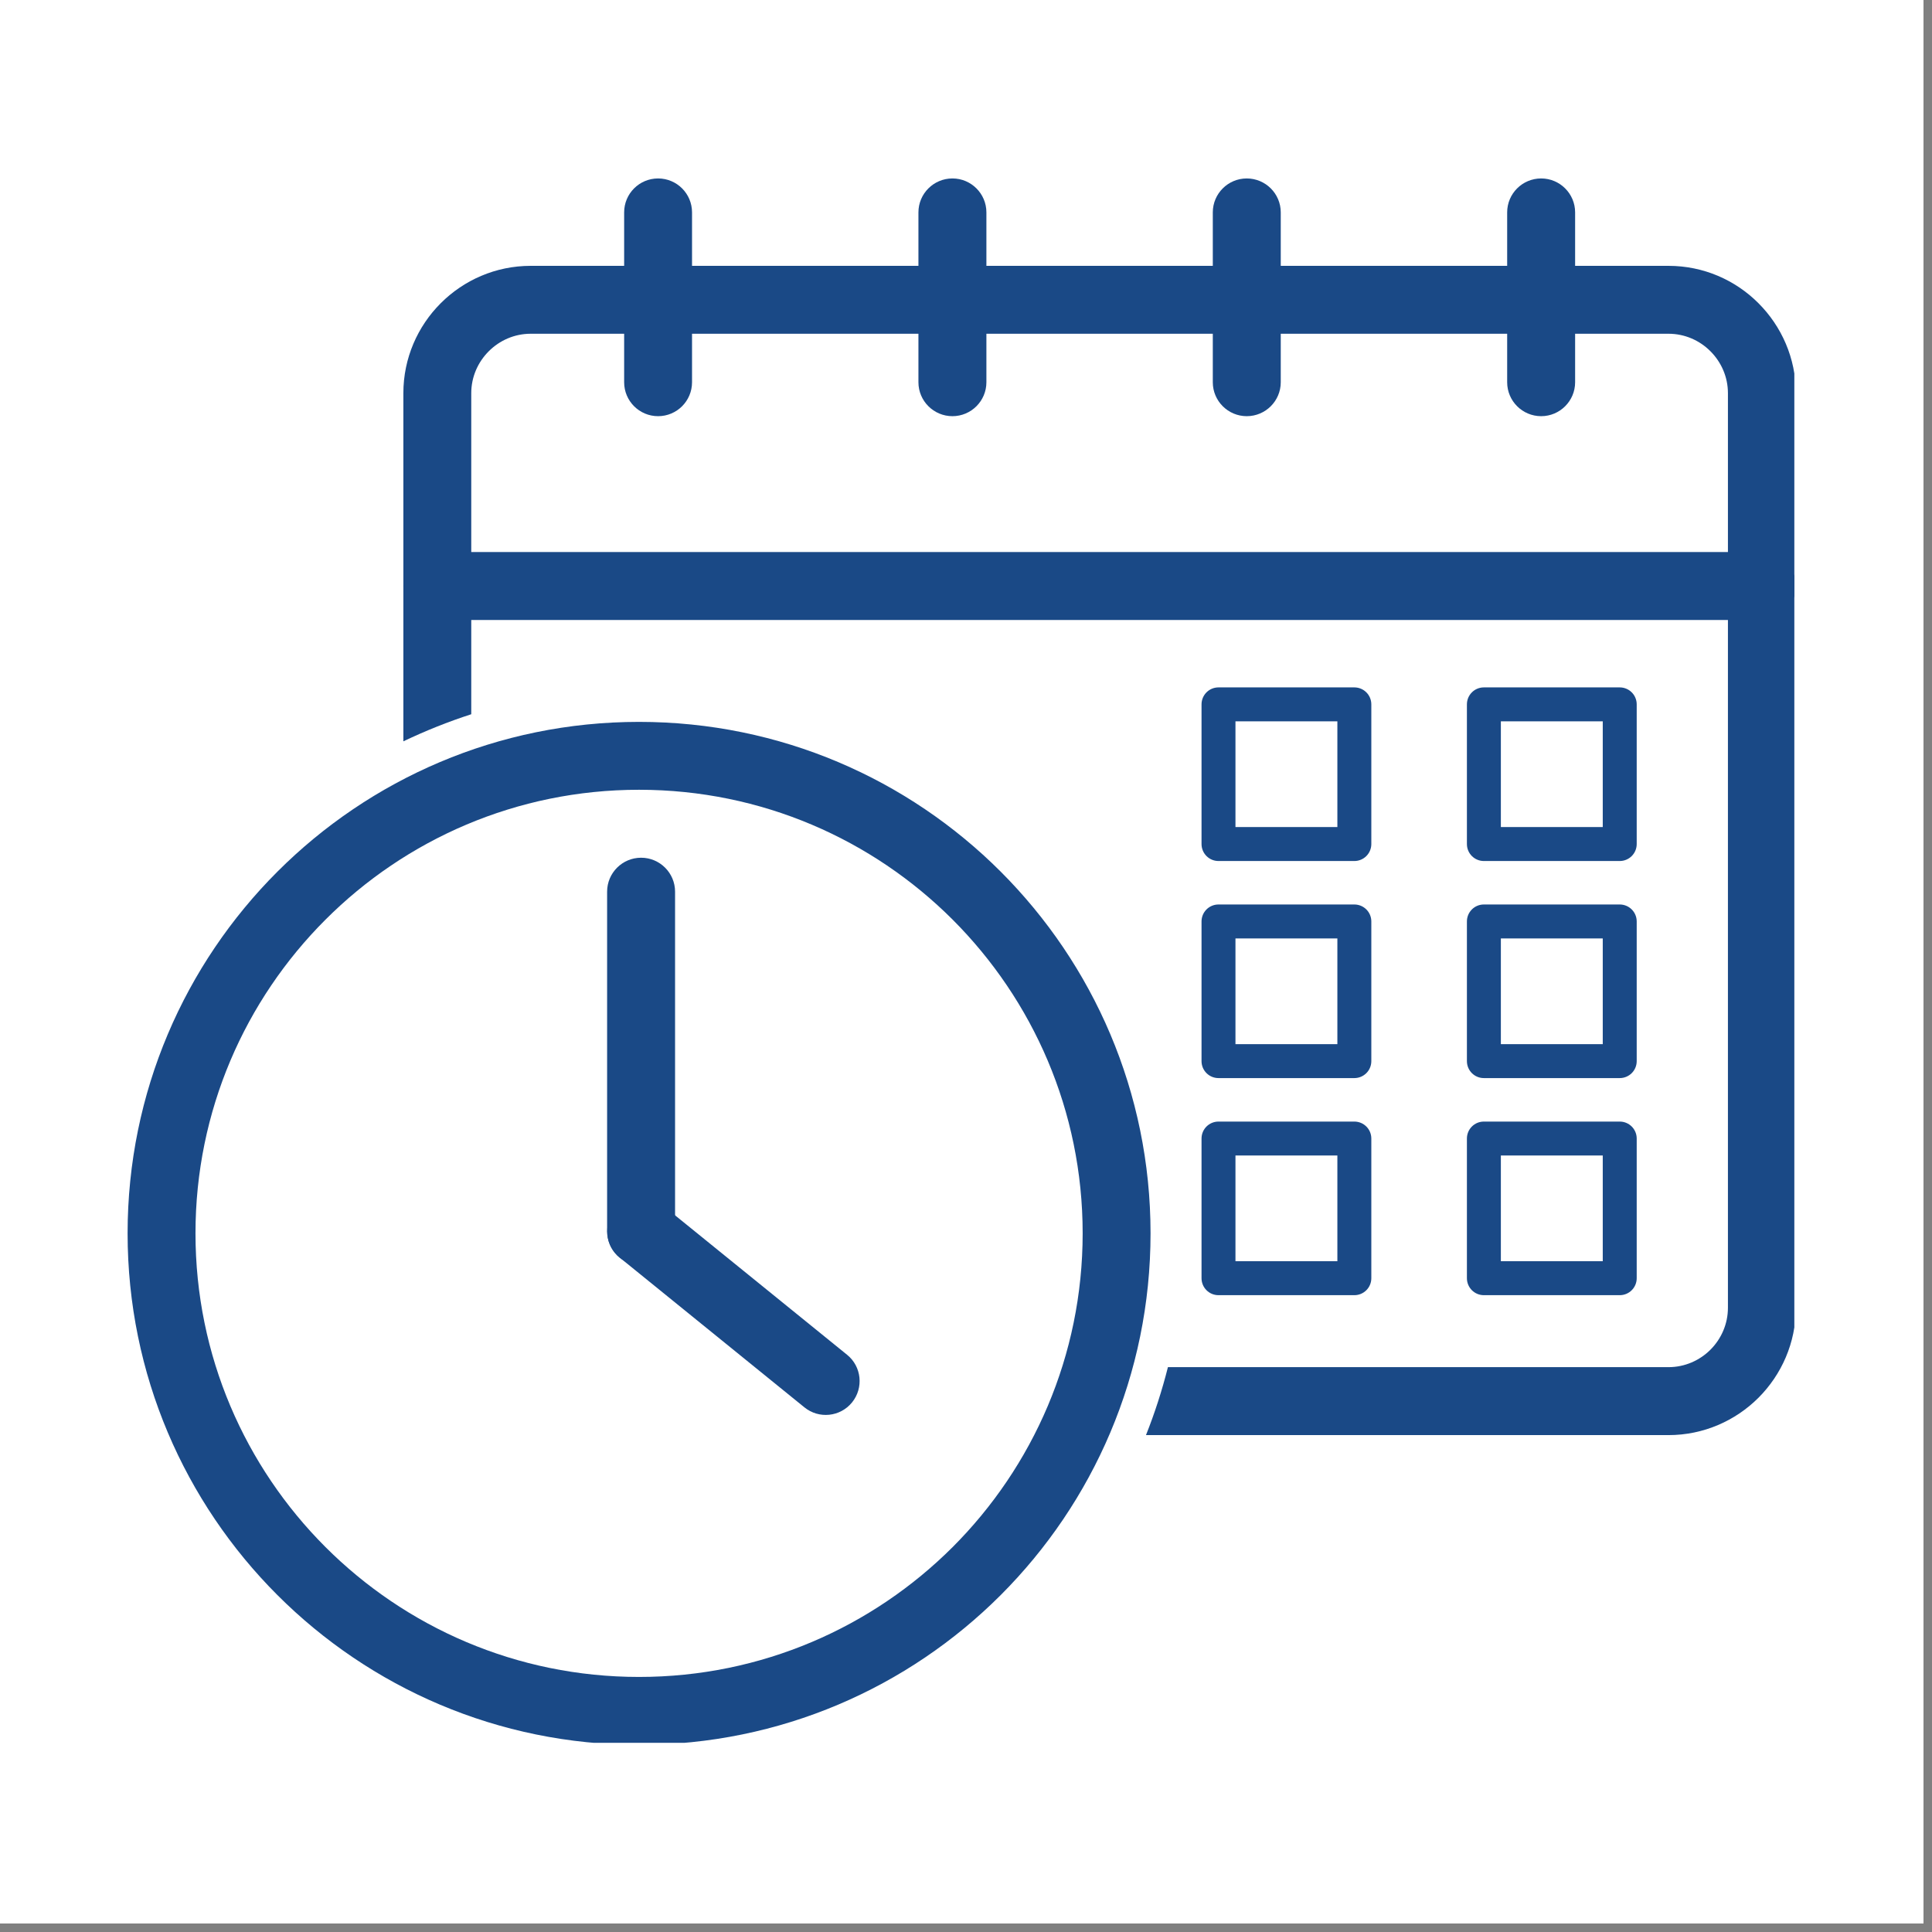 <svg xmlns="http://www.w3.org/2000/svg" xmlns:xlink="http://www.w3.org/1999/xlink" width="150" zoomAndPan="magnify" viewBox="0 0 112.5 112.5" height="150" preserveAspectRatio="xMidYMid meet" version="1.0"><rect x="0" y="0" width="112.5" height="112.5" fill="#808080" stroke="none"/><defs><clipPath id="af47e8d485"><path d="M 0 0 L 112.004 0 L 112.004 112.004 L 0 112.004 Z M 0 0 " clip-rule="nonzero"/></clipPath><clipPath id="fa276c8a77"><path d="M 23.395 15.281 L 104.484 15.281 L 104.484 83.781 L 23.395 83.781 Z M 23.395 15.281 " clip-rule="nonzero"/></clipPath><clipPath id="1fbc2c2638"><path d="M 23.395 32.023 L 104.484 32.023 L 104.484 36.141 L 23.395 36.141 Z M 23.395 32.023 " clip-rule="nonzero"/></clipPath><clipPath id="7531a63efb"><path d="M 36 10.391 L 41 10.391 L 41 25 L 36 25 Z M 36 10.391 " clip-rule="nonzero"/></clipPath><clipPath id="6da46db7dc"><path d="M 53 10.391 L 58 10.391 L 58 25 L 53 25 Z M 53 10.391 " clip-rule="nonzero"/></clipPath><clipPath id="3e739a6079"><path d="M 70 10.391 L 75 10.391 L 75 25 L 70 25 Z M 70 10.391 " clip-rule="nonzero"/></clipPath><clipPath id="e2497fbfba"><path d="M 87 10.391 L 92 10.391 L 92 25 L 87 25 Z M 87 10.391 " clip-rule="nonzero"/></clipPath><clipPath id="607e27fdcf"><path d="M 7.43 42 L 67 42 L 67 101.484 L 7.43 101.484 Z M 7.43 42 " clip-rule="nonzero"/></clipPath></defs><g clip-path="url(#af47e8d485)"><path fill="#ffffff" d="M 0 0 L 112.004 0 L 112.004 112.004 L 0 112.004 Z M 0 0 " fill-opacity="1" fill-rule="nonzero"/><path fill="#ffffff" d="M 0 0 L 112.004 0 L 112.004 112.004 L 0 112.004 Z M 0 0 " fill-opacity="1" fill-rule="nonzero"/></g><g clip-path="url(#fa276c8a77)"><path fill="#1a4986" d="M 27.441 41.59 L 27.441 22.895 C 27.441 21.945 27.832 21.082 28.461 20.453 C 29.09 19.824 29.953 19.434 30.902 19.434 L 97.156 19.434 C 98.105 19.434 98.973 19.824 99.598 20.453 C 100.227 21.082 100.617 21.945 100.617 22.895 L 100.617 76.148 C 100.617 77.098 100.227 77.965 99.598 78.594 C 98.973 79.219 98.105 79.609 97.156 79.609 L 68.008 79.609 C 67.668 80.957 67.242 82.281 66.73 83.566 L 97.156 83.566 C 99.199 83.566 101.055 82.73 102.395 81.391 C 103.738 80.047 104.574 78.191 104.574 76.148 L 104.574 22.895 C 104.574 20.855 103.738 19 102.395 17.656 C 101.055 16.312 99.199 15.48 97.156 15.48 L 30.902 15.48 C 28.859 15.48 27.008 16.312 25.664 17.656 C 24.32 19 23.488 20.855 23.488 22.895 L 23.488 43.168 C 24.77 42.555 26.09 42.027 27.441 41.59 " fill-opacity="1" fill-rule="nonzero"/></g><g clip-path="url(#1fbc2c2638)"><path fill="#1a4986" d="M 25.465 32.145 C 24.371 32.145 23.488 33.031 23.488 34.121 C 23.488 35.215 24.371 36.102 25.465 36.102 L 102.594 36.102 C 103.688 36.102 104.574 35.215 104.574 34.121 C 104.574 33.031 103.688 32.145 102.594 32.145 L 25.465 32.145 " fill-opacity="1" fill-rule="nonzero"/></g><g clip-path="url(#7531a63efb)"><path fill="#1a4986" d="M 40.297 12.367 C 40.297 11.277 39.414 10.391 38.32 10.391 C 37.227 10.391 36.344 11.277 36.344 12.367 L 36.344 22.258 C 36.344 23.348 37.227 24.234 38.32 24.234 C 39.414 24.234 40.297 23.348 40.297 22.258 L 40.297 12.367 " fill-opacity="1" fill-rule="nonzero"/></g><g clip-path="url(#6da46db7dc)"><path fill="#1a4986" d="M 57.438 12.367 C 57.438 11.277 56.551 10.391 55.461 10.391 C 54.367 10.391 53.48 11.277 53.48 12.367 L 53.48 22.258 C 53.48 23.348 54.367 24.234 55.461 24.234 C 56.551 24.234 57.438 23.348 57.438 22.258 L 57.438 12.367 " fill-opacity="1" fill-rule="nonzero"/></g><g clip-path="url(#3e739a6079)"><path fill="#1a4986" d="M 74.578 12.367 C 74.578 11.277 73.691 10.391 72.598 10.391 C 71.508 10.391 70.621 11.277 70.621 12.367 L 70.621 22.258 C 70.621 23.348 71.508 24.234 72.598 24.234 C 73.691 24.234 74.578 23.348 74.578 22.258 L 74.578 12.367 " fill-opacity="1" fill-rule="nonzero"/></g><g clip-path="url(#e2497fbfba)"><path fill="#1a4986" d="M 91.719 12.367 C 91.719 11.277 90.832 10.391 89.742 10.391 C 88.648 10.391 87.762 11.277 87.762 12.367 L 87.762 22.258 C 87.762 23.348 88.648 24.234 89.742 24.234 C 90.832 24.234 91.719 23.348 91.719 22.258 L 91.719 12.367 " fill-opacity="1" fill-rule="nonzero"/></g><g clip-path="url(#607e27fdcf)"><path fill="#1a4986" d="M 37.211 42.035 C 45.438 42.035 52.883 45.367 58.273 50.758 C 63.66 56.148 66.996 63.594 66.996 71.816 C 66.996 80.043 63.66 87.488 58.273 92.879 C 52.883 98.27 45.438 101.602 37.211 101.602 L 37.211 97.648 C 44.344 97.648 50.801 94.754 55.477 90.082 C 60.148 85.406 63.043 78.949 63.043 71.816 C 63.043 64.688 60.148 58.23 55.477 53.555 C 50.801 48.879 44.344 45.988 37.211 45.988 Z M 37.211 42.035 L 37.211 45.988 C 30.078 45.988 23.621 48.879 18.949 53.555 C 14.273 58.23 11.383 64.688 11.383 71.816 C 11.383 78.949 14.273 85.406 18.949 90.082 C 23.621 94.754 30.078 97.648 37.211 97.648 L 37.211 101.602 C 28.988 101.602 21.543 98.27 16.152 92.879 C 10.762 87.488 7.43 80.043 7.43 71.816 C 7.43 63.594 10.762 56.148 16.152 50.758 C 21.543 45.367 28.988 42.035 37.211 42.035 " fill-opacity="1" fill-rule="nonzero"/></g><path fill="#1a4986" d="M 90.363 40.027 L 94.316 40.027 C 94.863 40.027 95.305 40.469 95.305 41.016 L 95.305 49.148 C 95.305 49.695 94.863 50.137 94.316 50.137 L 90.363 50.137 L 90.363 48.16 L 93.328 48.16 L 93.328 42.004 L 90.363 42.004 Z M 86.406 40.027 L 90.363 40.027 L 90.363 42.004 L 87.395 42.004 L 87.395 48.16 L 90.363 48.16 L 90.363 50.137 L 86.406 50.137 C 85.859 50.137 85.418 49.695 85.418 49.148 L 85.418 41.016 C 85.418 40.469 85.859 40.027 86.406 40.027 " fill-opacity="1" fill-rule="nonzero"/><path fill="#1a4986" d="M 74.906 40.027 L 78.863 40.027 C 79.41 40.027 79.852 40.469 79.852 41.016 L 79.852 49.148 C 79.852 49.695 79.41 50.137 78.863 50.137 L 74.906 50.137 L 74.906 48.16 L 77.875 48.16 L 77.875 42.004 L 74.906 42.004 Z M 70.953 40.027 L 74.906 40.027 L 74.906 42.004 L 71.941 42.004 L 71.941 48.16 L 74.906 48.16 L 74.906 50.137 L 70.953 50.137 C 70.406 50.137 69.965 49.695 69.965 49.148 L 69.965 41.016 C 69.965 40.469 70.406 40.027 70.953 40.027 " fill-opacity="1" fill-rule="nonzero"/><path fill="#1a4986" d="M 90.363 52.668 L 94.316 52.668 C 94.863 52.668 95.305 53.109 95.305 53.656 L 95.305 61.789 C 95.305 62.336 94.863 62.777 94.316 62.777 L 90.363 62.777 L 90.363 60.801 L 93.328 60.801 L 93.328 54.645 L 90.363 54.645 Z M 86.406 52.668 L 90.363 52.668 L 90.363 54.645 L 87.395 54.645 L 87.395 60.801 L 90.363 60.801 L 90.363 62.777 L 86.406 62.777 C 85.859 62.777 85.418 62.336 85.418 61.789 L 85.418 53.656 C 85.418 53.109 85.859 52.668 86.406 52.668 " fill-opacity="1" fill-rule="nonzero"/><path fill="#1a4986" d="M 74.906 52.668 L 78.863 52.668 C 79.41 52.668 79.852 53.109 79.852 53.656 L 79.852 61.789 C 79.852 62.336 79.41 62.777 78.863 62.777 L 74.906 62.777 L 74.906 60.801 L 77.875 60.801 L 77.875 54.645 L 74.906 54.645 Z M 70.953 52.668 L 74.906 52.668 L 74.906 54.645 L 71.941 54.645 L 71.941 60.801 L 74.906 60.801 L 74.906 62.777 L 70.953 62.777 C 70.406 62.777 69.965 62.336 69.965 61.789 L 69.965 53.656 C 69.965 53.109 70.406 52.668 70.953 52.668 " fill-opacity="1" fill-rule="nonzero"/><path fill="#1a4986" d="M 90.363 65.309 L 94.316 65.309 C 94.863 65.309 95.305 65.75 95.305 66.297 L 95.305 74.43 C 95.305 74.977 94.863 75.418 94.316 75.418 L 90.363 75.418 L 90.363 73.441 L 93.328 73.441 L 93.328 67.285 L 90.363 67.285 Z M 86.406 65.309 L 90.363 65.309 L 90.363 67.285 L 87.395 67.285 L 87.395 73.441 L 90.363 73.441 L 90.363 75.418 L 86.406 75.418 C 85.859 75.418 85.418 74.977 85.418 74.43 L 85.418 66.297 C 85.418 65.75 85.859 65.309 86.406 65.309 " fill-opacity="1" fill-rule="nonzero"/><path fill="#1a4986" d="M 74.906 65.309 L 78.863 65.309 C 79.41 65.309 79.852 65.75 79.852 66.297 L 79.852 74.43 C 79.852 74.977 79.41 75.418 78.863 75.418 L 74.906 75.418 L 74.906 73.441 L 77.875 73.441 L 77.875 67.285 L 74.906 67.285 Z M 70.953 65.309 L 74.906 65.309 L 74.906 67.285 L 71.941 67.285 L 71.941 73.441 L 74.906 73.441 L 74.906 75.418 L 70.953 75.418 C 70.406 75.418 69.965 74.977 69.965 74.43 L 69.965 66.297 C 69.965 65.75 70.406 65.309 70.953 65.309 " fill-opacity="1" fill-rule="nonzero"/><path fill="#1a4986" d="M 39.309 51.922 C 39.309 50.832 38.422 49.945 37.332 49.945 C 36.238 49.945 35.352 50.832 35.352 51.922 L 35.352 71.699 C 35.352 72.793 36.238 73.676 37.332 73.676 C 38.422 73.676 39.309 72.793 39.309 71.699 L 39.309 51.922 " fill-opacity="1" fill-rule="nonzero"/><path fill="#1a4986" d="M 38.574 70.172 C 37.73 69.484 36.488 69.609 35.801 70.457 C 35.113 71.301 35.242 72.543 36.086 73.23 L 46.84 81.949 C 47.684 82.637 48.926 82.508 49.613 81.664 C 50.301 80.816 50.172 79.574 49.328 78.891 L 38.574 70.172 " fill-opacity="1" fill-rule="nonzero"/></svg>